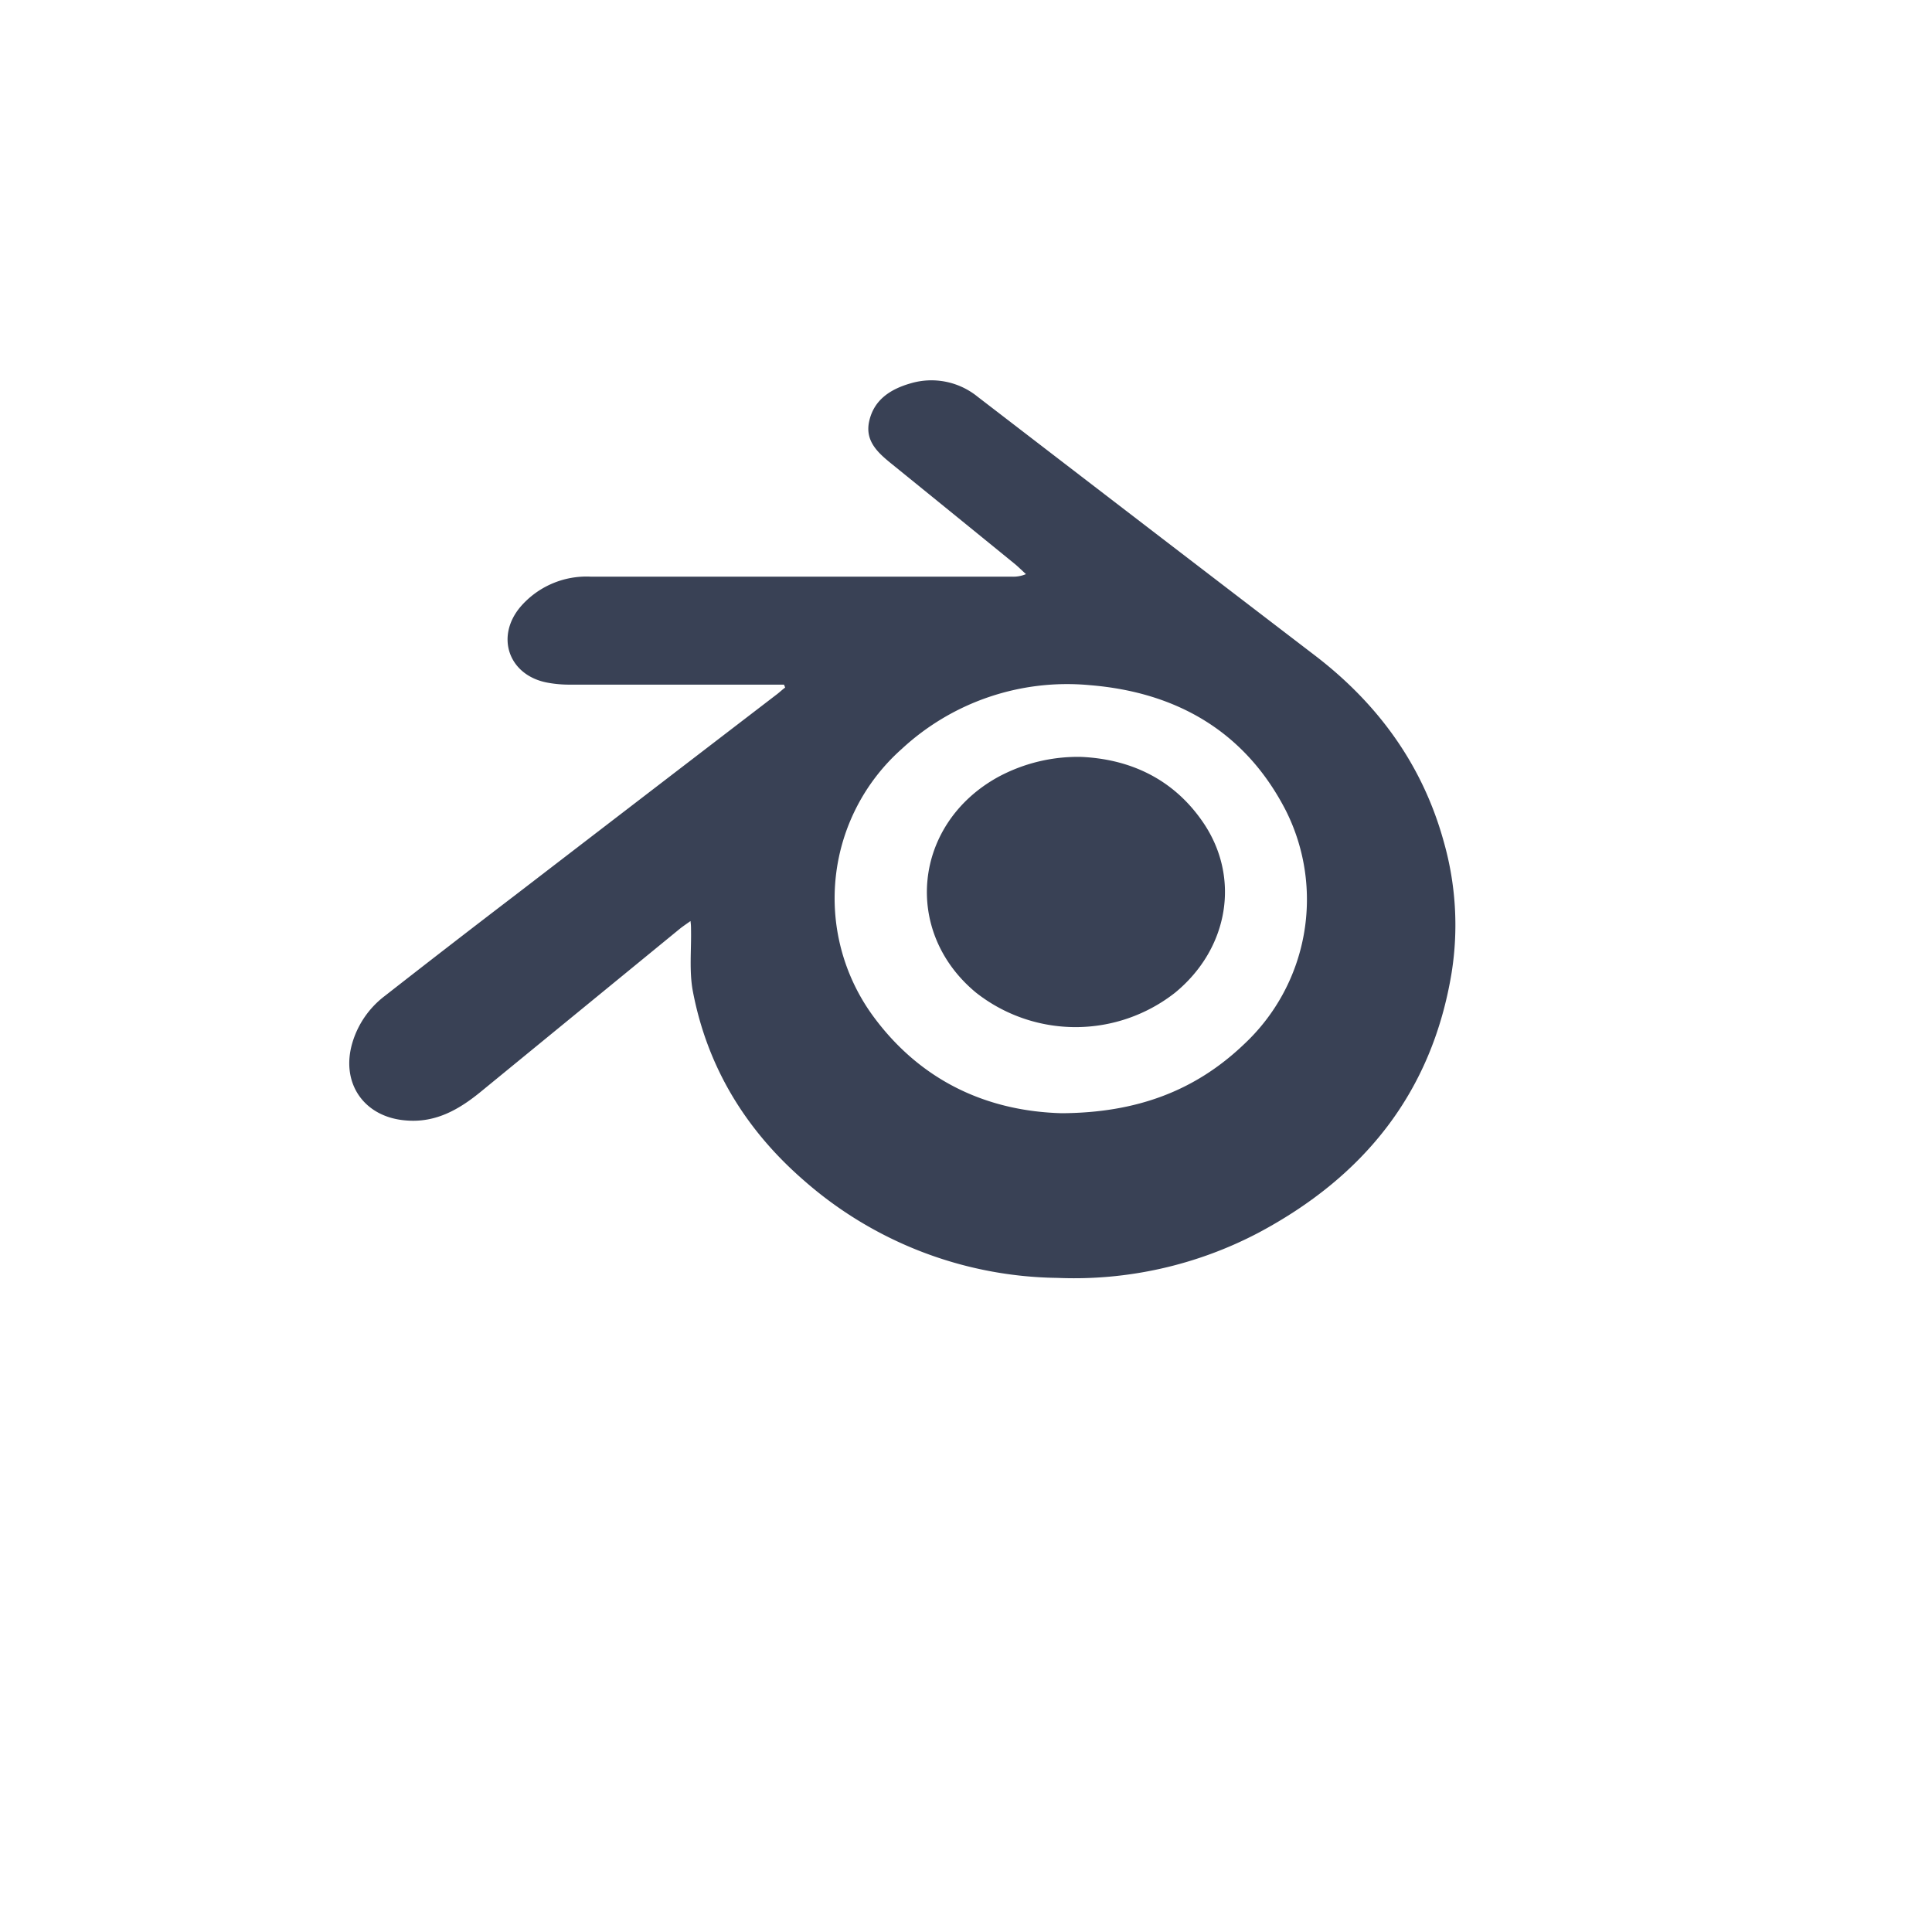 <svg id="Layer_1" data-name="Layer 1" xmlns="http://www.w3.org/2000/svg" viewBox="0 0 300 300"><defs><style>.cls-1{fill:#fff;}.cls-2{font-size:30px;font-family:ProximaNovaA-Bold, Proxima Nova Alt;font-weight:700;}.cls-2,.cls-3{fill:#394155;}</style></defs><title>ar logos</title><rect class="cls-1" width="300" height="300"/><path class="cls-3" d="M121.74,106.31h-2q-15.64,0-31.27,0A18.47,18.47,0,0,1,85,106c-6-1.12-8.13-7.12-4.17-11.79a13.53,13.53,0,0,1,10.83-4.67q32.68,0,65.37,0a5.05,5.05,0,0,0,2.28-.39c-.54-.49-1.05-1-1.62-1.49q-9.6-7.82-19.2-15.6c-2.14-1.73-4.22-3.56-3.52-6.66.75-3.37,3.36-5,6.45-5.88a11.37,11.37,0,0,1,10.38,2.08Q178,81.75,204.3,101.87c9.74,7.49,16.65,17,19.91,28.91a47.22,47.22,0,0,1,1.19,20.31c-3.07,18.6-13.64,31.63-30,40.34a61.53,61.53,0,0,1-31.22,7,60.76,60.76,0,0,1-39.36-15.14c-9-7.81-15-17.58-17.24-29.4-.58-3.11-.21-6.41-.28-9.63,0-.31,0-.61-.08-1.24-.68.49-1.17.81-1.62,1.17q-15.39,12.6-30.78,25.2c-3.45,2.85-7.12,5-11.8,4.59-6.53-.51-10.19-5.85-8.28-12.14a14.19,14.19,0,0,1,5-7.18Q69.8,146.79,80,139q20.34-15.63,40.7-31.24c.42-.33.81-.7,1.22-1Zm43.15,66.55c11.6-.07,20.68-3.46,28.26-10.69a30.75,30.75,0,0,0,6.52-36.3c-6.32-12.3-17-18.39-30.46-19.48a37.76,37.76,0,0,0-29.18,9.9,31,31,0,0,0-4.57,41.33C143,168,153.48,172.56,164.89,172.86Z"/><path class="cls-3" d="M167.87,117.53c7.42.33,14.24,3.28,18.94,10.16,5.85,8.56,4,19.6-4.34,26.45a25,25,0,0,1-30.91,0c-11.47-9.48-9.76-26.22,3.43-33.49A26.09,26.09,0,0,1,167.87,117.53Z"/></svg>